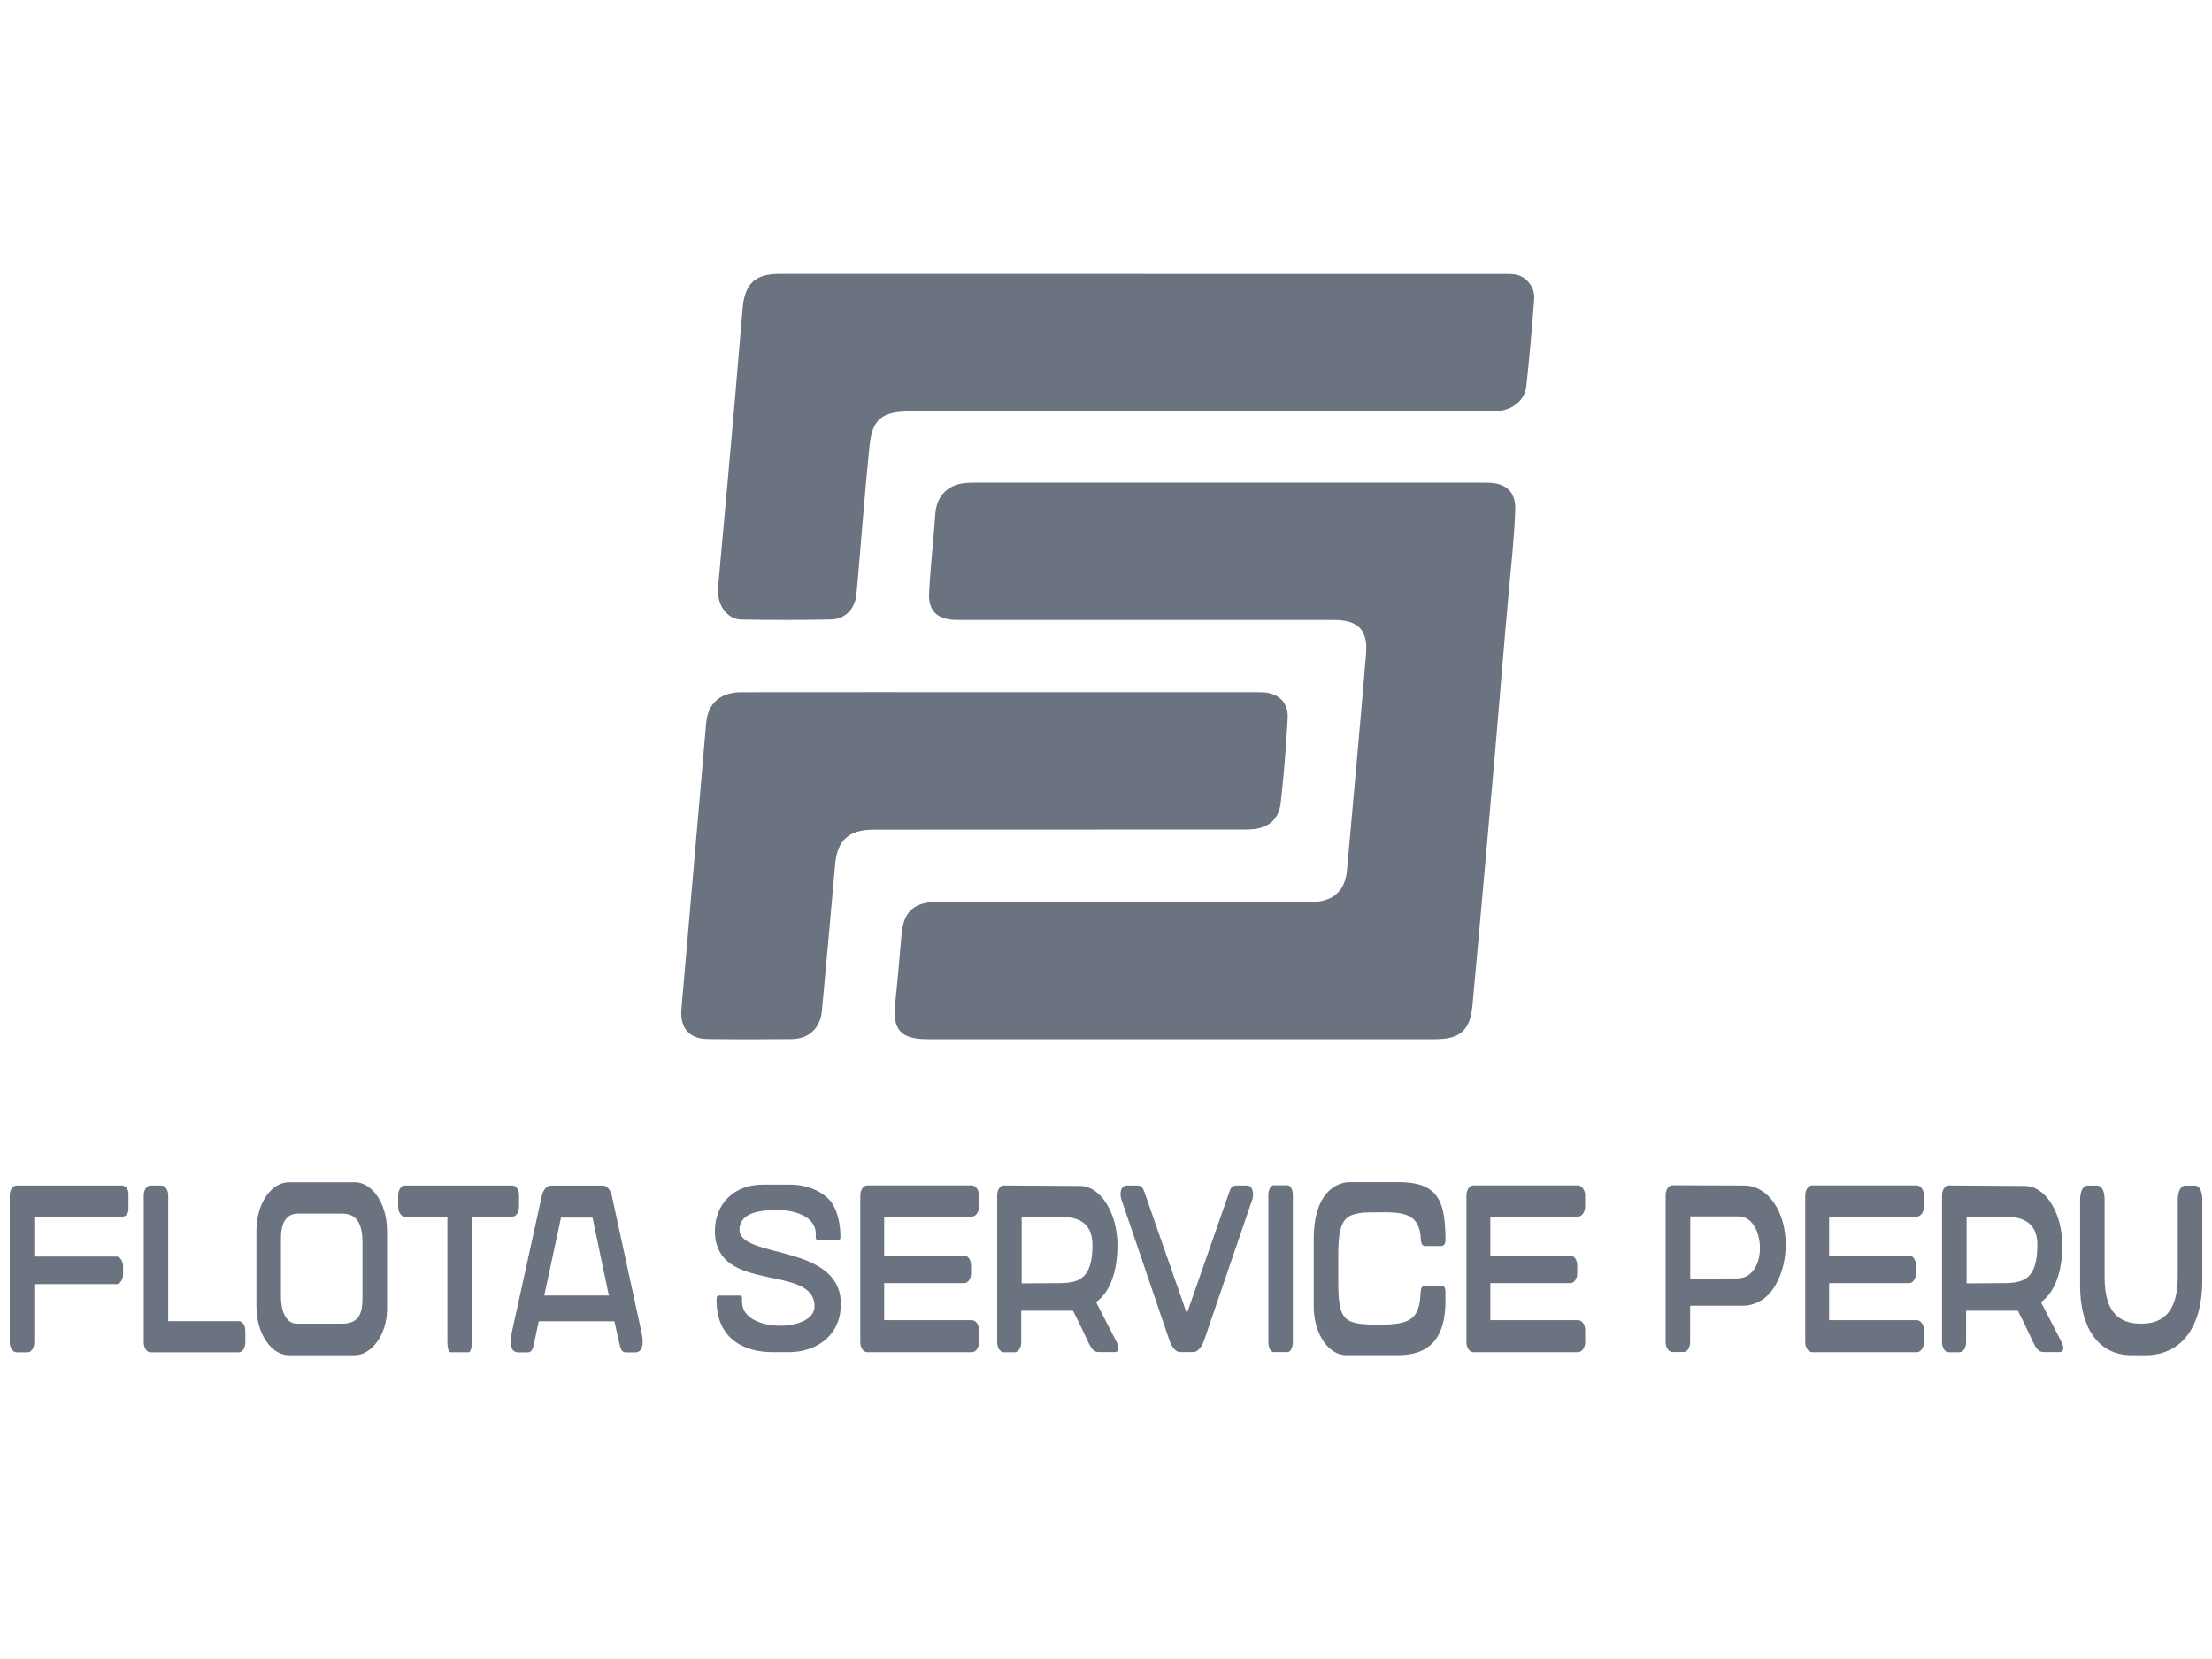 <?xml version="1.0" encoding="utf-8"?>
<!-- Generator: Adobe Illustrator 27.0.0, SVG Export Plug-In . SVG Version: 6.00 Build 0)  -->
<svg version="1.1" id="Capa_1" xmlns="http://www.w3.org/2000/svg" xmlns:xlink="http://www.w3.org/1999/xlink" x="0px" y="0px"
	 viewBox="0 0 400 300" style="enable-background:new 0 0 400 300;" xml:space="preserve">
<style type="text/css">
	.st0{fill:#6B7280;}
</style>
<g>
	<path class="st0" d="M272.78,107.59c0.46-5.13,1.05-10.24,1.22-15.39c0.1-3.14-1.52-4.76-4.66-4.9c-0.29-0.01-0.59-0.01-0.88-0.01
		c-30.78,0-61.56,0-92.34,0c-0.53,0-1.06,0-1.58,0.06c-3.23,0.33-5.18,2.36-5.41,5.61c-0.07,1.05-0.15,2.1-0.24,3.15
		c-0.3,3.73-0.71,7.46-0.88,11.19c-0.15,3.11,1.45,4.67,4.52,4.79c0.82,0.03,1.64,0.02,2.46,0.02c22.06,0,44.12,0,66.18,0
		c4.39,0,6.22,1.79,5.86,6.12c-1.09,13.06-2.28,26.1-3.45,39.15c-0.33,3.7-2.49,5.66-6.24,5.72c-1.76,0.03-3.51,0.01-5.27,0.01
		c-20.89,0-41.78-0.01-62.67,0c-4.11,0-6.03,1.8-6.37,5.83c-0.36,4.14-0.7,8.28-1.15,12.4c-0.53,4.86,0.95,6.58,5.86,6.58
		c15.27,0.01,30.54,0,45.82,0c15.33,0,30.66,0,45.99,0c4.5,0,6.29-1.62,6.71-6.04c0.38-4.02,0.74-8.04,1.1-12.05
		c1.02-11.47,2.05-22.95,3.05-34.43C271.21,126.12,271.94,116.85,272.78,107.59z"/>
	<path class="st0" d="M134.09,112.04c5.38,0.09,10.77,0.09,16.15-0.01c2.57-0.05,4.32-1.87,4.61-4.44c0.17-1.51,0.28-3.03,0.41-4.54
		c0.65-7.52,1.22-15.04,1.99-22.55c0.49-4.68,2.3-6.1,7.06-6.1c34.76,0,69.53-0.01,104.29-0.01c0.88,0,1.76,0.02,2.63-0.11
		c2.61-0.4,4.53-2.06,4.78-4.45c0.57-5.23,1.02-10.48,1.42-15.73c0.15-1.88-1-3.56-2.58-4.21c-1.06-0.43-2.19-0.34-3.3-0.34
		c-21.71,0-43.42,0-65.14,0c0,0,0,0,0-0.01c-21.83,0-43.66,0-65.49,0c-4.47,0-6.27,1.83-6.64,6.32
		c-0.85,10.38-1.77,20.75-2.69,31.12c-0.56,6.41-1.18,12.81-1.74,19.23C129.59,109.37,131.44,111.99,134.09,112.04z"/>
	<path class="st0" d="M127.89,187.89c5.09,0.07,10.18,0.06,15.27,0.01c3.08-0.03,5.16-1.95,5.46-5.05c0.84-8.85,1.61-17.7,2.4-26.56
		c0.38-4.31,2.47-6.24,6.84-6.26c5.73-0.02,11.47,0,17.2-0.01c16.79,0,33.59,0,50.38-0.02c3.66,0,5.79-1.57,6.16-4.9
		c0.57-5.05,0.97-10.13,1.25-15.21c0.16-2.85-1.67-4.58-4.52-4.7c-0.64-0.03-1.29-0.02-1.93-0.02c-15.21,0-30.43,0-45.64,0
		c-15.56,0-31.13-0.01-46.69,0.01c-3.81,0-6.04,1.97-6.37,5.57c-0.39,4.25-0.73,8.51-1.1,12.76c-1.12,12.99-2.24,25.99-3.38,38.98
		C122.94,185.8,124.58,187.84,127.89,187.89z"/>
</g>
<g>
	<path class="st0" d="M22,214.38c0.66,0,1.23,0.56,1.23,1.5v2.71c0,0.99-0.52,1.42-1.17,1.42H6.2v7.22h14.86
		c0.66,0,1.2,0.82,1.2,1.76v1.46c0,0.95-0.54,1.76-1.2,1.76H6.2v10.53c0,0.99-0.54,1.8-1.17,1.8H2.96c-0.66,0-1.2-0.82-1.2-1.8
		v-26.6c0-0.95,0.54-1.76,1.2-1.76H22z"/>
	<path class="st0" d="M43.19,238.92c0.69,0,1.17,0.82,1.17,1.76v2.06c0,0.99-0.49,1.8-1.17,1.8h-16c-0.66,0-1.2-0.82-1.2-1.8v-26.6
		c0-0.95,0.54-1.76,1.2-1.76h2.03c0.66,0,1.2,0.82,1.2,1.76v22.77H43.19z"/>
	<path class="st0" d="M64.12,213.78c3.23,0,5.87,3.91,5.87,8.81v14.14c0,4.64-2.83,8.34-5.87,8.34H52.27c-3.23,0-5.9-3.95-5.9-8.81
		v-13.66c0-4.9,2.63-8.81,5.9-8.81H64.12z M65.55,234.62v-10.05c0-4.98-2.55-5.11-3.86-5.11h-7.87c-1.35,0-3.01,0.82-3.01,4.34
		v10.79c0,2.23,0.8,4.77,2.83,4.77h8.24C65.09,239.35,65.55,237.28,65.55,234.62z"/>
	<path class="st0" d="M92.69,214.38c0.63,0,1.17,0.82,1.17,1.76v2.06c0,0.99-0.54,1.8-1.17,1.8h-7.36v22.73
		c0,0.99-0.26,1.8-0.57,1.8h-3.32c-0.31,0-0.54-0.82-0.54-1.8v-22.73h-7.7c-0.66,0-1.2-0.82-1.2-1.8v-2.06
		c0-0.95,0.54-1.76,1.2-1.76H92.69z"/>
	<path class="st0" d="M114.94,244.55h-1.75c-0.86,0-1-0.77-1.23-1.8l-0.86-3.82H97.42l-0.8,3.82c-0.23,1.03-0.37,1.8-1.23,1.8h-1.77
		c-0.66,0-1.75-0.56-1.06-3.65l5.44-24.75c0.2-0.95,0.92-1.76,1.57-1.76h9.5c0.66,0,1.35,0.82,1.55,1.76l5.38,24.75
		C116.68,243.99,115.6,244.55,114.94,244.55z M107.15,220.18h-5.7l-3.03,14.09h11.68L107.15,220.18z"/>
	<path class="st0" d="M147.52,223.15c0-3.35-4.21-4.34-6.81-4.34c-2.86,0-6.98,0.3-6.98,3.57c0.03,5.29,18.32,2.45,18.32,13.41
		c0,6.02-4.78,8.72-9.3,8.72h-3.18c-4.15,0-10.16-1.8-9.99-9.71c0-0.3,0.14-0.52,0.34-0.52h3.92c0.2,0,0.34,0.21,0.34,0.52v0.64
		c0,2.92,3.52,4.3,6.9,4.3c3.15,0,6.21-1.2,6.21-3.48c0-7.86-18.01-2.11-18.01-13.66c0-4.81,3.35-8.38,8.67-8.38h4.92
		c4.15,0,6.7,2.06,7.53,3.27c1.43,2.11,1.6,5.07,1.57,6.23c0.03,0.3-0.14,0.52-0.34,0.52h-3.78c-0.2,0-0.34-0.21-0.34-0.52V223.15z"
		/>
	<path class="st0" d="M177.04,216.14v2.06c0,0.99-0.6,1.8-1.29,1.8h-15.86v7.05h14.48c0.69,0,1.23,0.82,1.23,1.76v1.46
		c0,0.95-0.54,1.76-1.23,1.76h-14.48v6.7h15.86c0.69,0,1.29,0.82,1.29,1.76v2.23c0,0.99-0.6,1.8-1.29,1.8h-18.92
		c-0.69,0-1.26-0.82-1.26-1.8v-26.6c0-0.95,0.57-1.76,1.26-1.76h18.92C176.44,214.38,177.04,215.2,177.04,216.14z"/>
	<path class="st0" d="M201.95,242.74c0.49,0.99,0.34,1.76-0.31,1.76h-2.83c-1.72,0-1.55-1.25-4.78-7.48h-9.36v5.71
		c0,0.99-0.52,1.8-1.2,1.8h-1.98c-0.63,0-1.17-0.82-1.17-1.8v-26.6c0-0.95,0.54-1.76,1.17-1.76l13.8,0.09
		c3.86,0,6.78,5.11,6.78,10.7c0,4.38-1.15,8.38-3.86,10.31L201.95,242.74z M184.75,220.01v12.07l5.5-0.04
		c3.75-0.04,7.3,0.34,7.3-6.88c0-5.33-4.49-5.16-6.9-5.16H184.75z"/>
	<path class="st0" d="M215.81,244.5h-2.43c-0.8,0-1.55-1.03-1.89-2.06l-8.7-25.52c-0.4-1.16-0.06-2.54,0.89-2.54h1.98
		c0.72,0,1,0.39,1.29,1.2l7.67,21.96l7.67-21.96c0.26-0.82,0.54-1.2,1.29-1.2h1.95c0.94,0,1.29,1.38,0.92,2.54l-8.73,25.52
		C217.36,243.47,216.61,244.5,215.81,244.5z"/>
	<path class="st0" d="M232.85,214.34c0.51,0,0.94,0.82,0.94,1.76v26.6c0,0.99-0.43,1.8-0.94,1.8h-2.55c-0.52,0-0.94-0.82-0.94-1.8
		v-26.6c0-0.95,0.43-1.76,0.94-1.76H232.85z"/>
	<path class="st0" d="M261.39,235.18c0,6.83-2.89,9.88-8.62,9.88h-9.33c-3.15,0-5.7-3.7-5.87-8.34v-12.72
		c0-8.42,4.18-10.23,6.47-10.23h8.99c7.44,0,8.3,4,8.36,10.48c0,0.64-0.29,1.07-0.72,1.07h-3.01c-0.4,0-0.69-0.43-0.72-1.07
		c-0.14-5.11-3.55-5.03-7.53-5.03c-5.81,0-7.41,0.26-7.41,7.73v4.77c0,7.22,1,7.82,7.5,7.82c5.84,0,7.21-1.16,7.41-6.02
		c0.03-0.6,0.31-1.03,0.72-1.03h3.06c0.43,0,0.69,0.43,0.69,1.03V235.18z"/>
	<path class="st0" d="M286.64,216.14v2.06c0,0.99-0.6,1.8-1.29,1.8H269.5v7.05h14.48c0.69,0,1.23,0.82,1.23,1.76v1.46
		c0,0.95-0.54,1.76-1.23,1.76H269.5v6.7h15.86c0.69,0,1.29,0.82,1.29,1.76v2.23c0,0.99-0.6,1.8-1.29,1.8h-18.92
		c-0.69,0-1.26-0.82-1.26-1.8v-26.6c0-0.95,0.57-1.76,1.26-1.76h18.92C286.04,214.38,286.64,215.2,286.64,216.14z"/>
	<path class="st0" d="M315.48,214.38c4.24,0.04,7.44,4.73,7.44,10.74c0,4.43-2.15,11-7.87,11h-9.42v6.57c0,0.99-0.52,1.8-1.2,1.8
		h-2.03c-0.66,0-1.2-0.82-1.2-1.8v-26.6c0-0.95,0.54-1.76,1.2-1.76L315.48,214.38z M314.04,231.18c5.84,0.09,5.27-11.21,0.37-11.21
		h-8.76v11.26L314.04,231.18z"/>
	<path class="st0" d="M347.91,216.14v2.06c0,0.99-0.6,1.8-1.29,1.8h-15.86v7.05h14.48c0.69,0,1.23,0.82,1.23,1.76v1.46
		c0,0.95-0.54,1.76-1.23,1.76h-14.48v6.7h15.86c0.69,0,1.29,0.82,1.29,1.76v2.23c0,0.99-0.6,1.8-1.29,1.8H327.7
		c-0.69,0-1.26-0.82-1.26-1.8v-26.6c0-0.95,0.57-1.76,1.26-1.76h18.92C347.31,214.38,347.91,215.2,347.91,216.14z"/>
	<path class="st0" d="M372.82,242.74c0.49,0.99,0.34,1.76-0.32,1.76h-2.83c-1.72,0-1.55-1.25-4.78-7.48h-9.36v5.71
		c0,0.99-0.51,1.8-1.2,1.8h-1.98c-0.63,0-1.17-0.82-1.17-1.8v-26.6c0-0.95,0.54-1.76,1.17-1.76l13.8,0.09
		c3.86,0,6.78,5.11,6.78,10.7c0,4.38-1.14,8.38-3.86,10.31L372.82,242.74z M355.62,220.01v12.07l5.5-0.04
		c3.75-0.04,7.3,0.34,7.3-6.88c0-5.33-4.49-5.16-6.9-5.16H355.62z"/>
	<path class="st0" d="M396.85,214.38c0.97,0,1.4,1.2,1.4,2.58v14.57c0,7.95-3.38,13.54-10.36,13.54h-2.38
		c-6.27,0-9.36-5.24-9.36-12.5v-15.6c0-1.38,0.43-2.58,1.37-2.58h1.69c0.97,0,1.37,1.2,1.37,2.58v14.05c0,6.36,2.69,8.34,6.58,8.34
		h0.12c3.98,0,6.53-2.28,6.53-8.55v-13.84c0-1.38,0.46-2.58,1.4-2.58H396.85z"/>
</g>
</svg>

